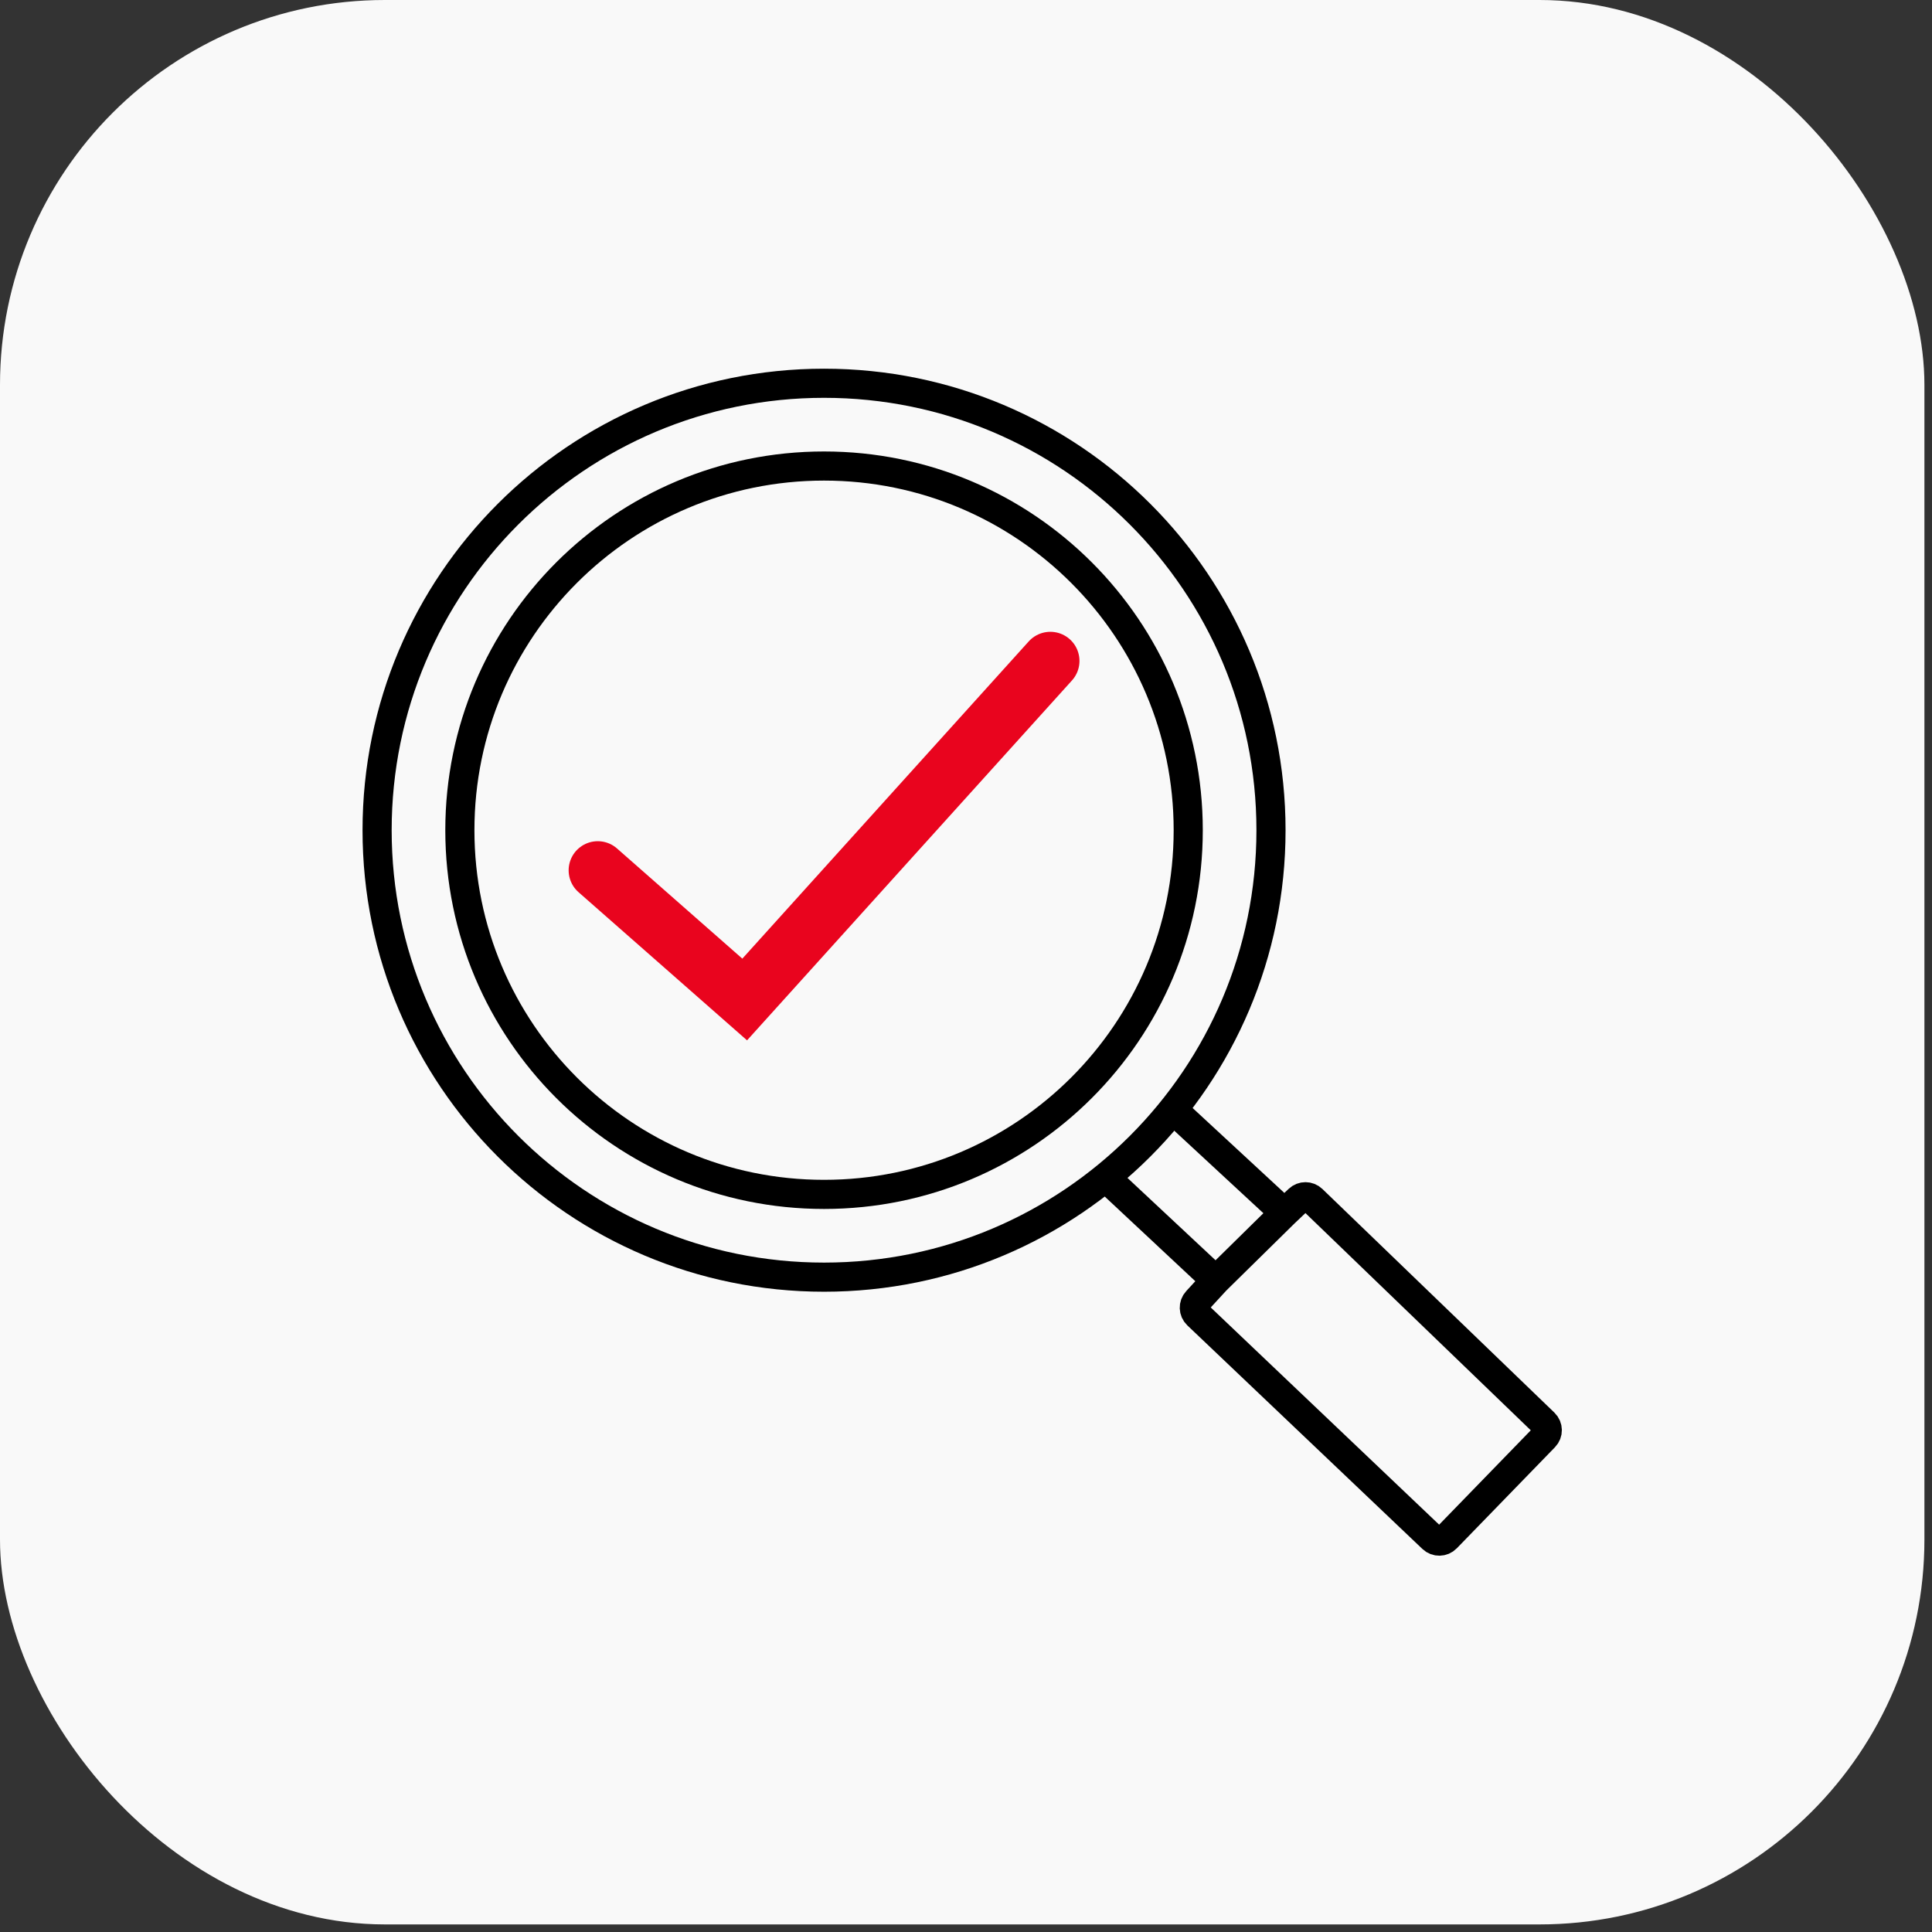 <?xml version="1.0" encoding="UTF-8"?> <svg xmlns="http://www.w3.org/2000/svg" width="199" height="199" viewBox="0 0 199 199" fill="none"><rect x="0" y="0" width="199" height="199" fill="#333333" stroke="none"/> <rect width="198.219" height="198.219" rx="39.644" fill="#F9F9F9"></rect> <path d="M84.878 123.025C105.595 123.025 122.39 106.231 122.39 85.514C122.39 64.797 105.595 48.002 84.878 48.002C64.162 48.002 47.367 64.797 47.367 85.514C47.367 106.231 64.162 123.025 84.878 123.025Z" stroke="black" stroke-width="3"></path> <path d="M84.879 131.55C110.304 131.55 130.915 110.939 130.915 85.514C130.915 60.088 110.304 39.477 84.879 39.477C59.453 39.477 38.842 60.088 38.842 85.514C38.842 110.939 59.453 131.55 84.879 131.55Z" stroke="black" stroke-width="3"></path> <path d="M114.735 122.077L125.231 131.888M125.231 131.888L132.305 124.929M125.231 131.888L123.284 134.005C122.908 134.413 122.929 135.047 123.331 135.429L147.549 158.462C147.951 158.846 148.589 158.833 148.976 158.434L159.089 148.021C159.482 147.618 159.47 146.973 159.066 146.583L135.171 123.549C134.78 123.172 134.162 123.169 133.768 123.543L132.305 124.929M132.305 124.929L121.581 115.003" stroke="black" stroke-width="3" stroke-linecap="round" stroke-linejoin="round"></path> <path d="M61.571 89.645L76.705 102.95L108.188 68.077" stroke="#E9041E" stroke-width="6" stroke-linecap="round"></path> </svg> 